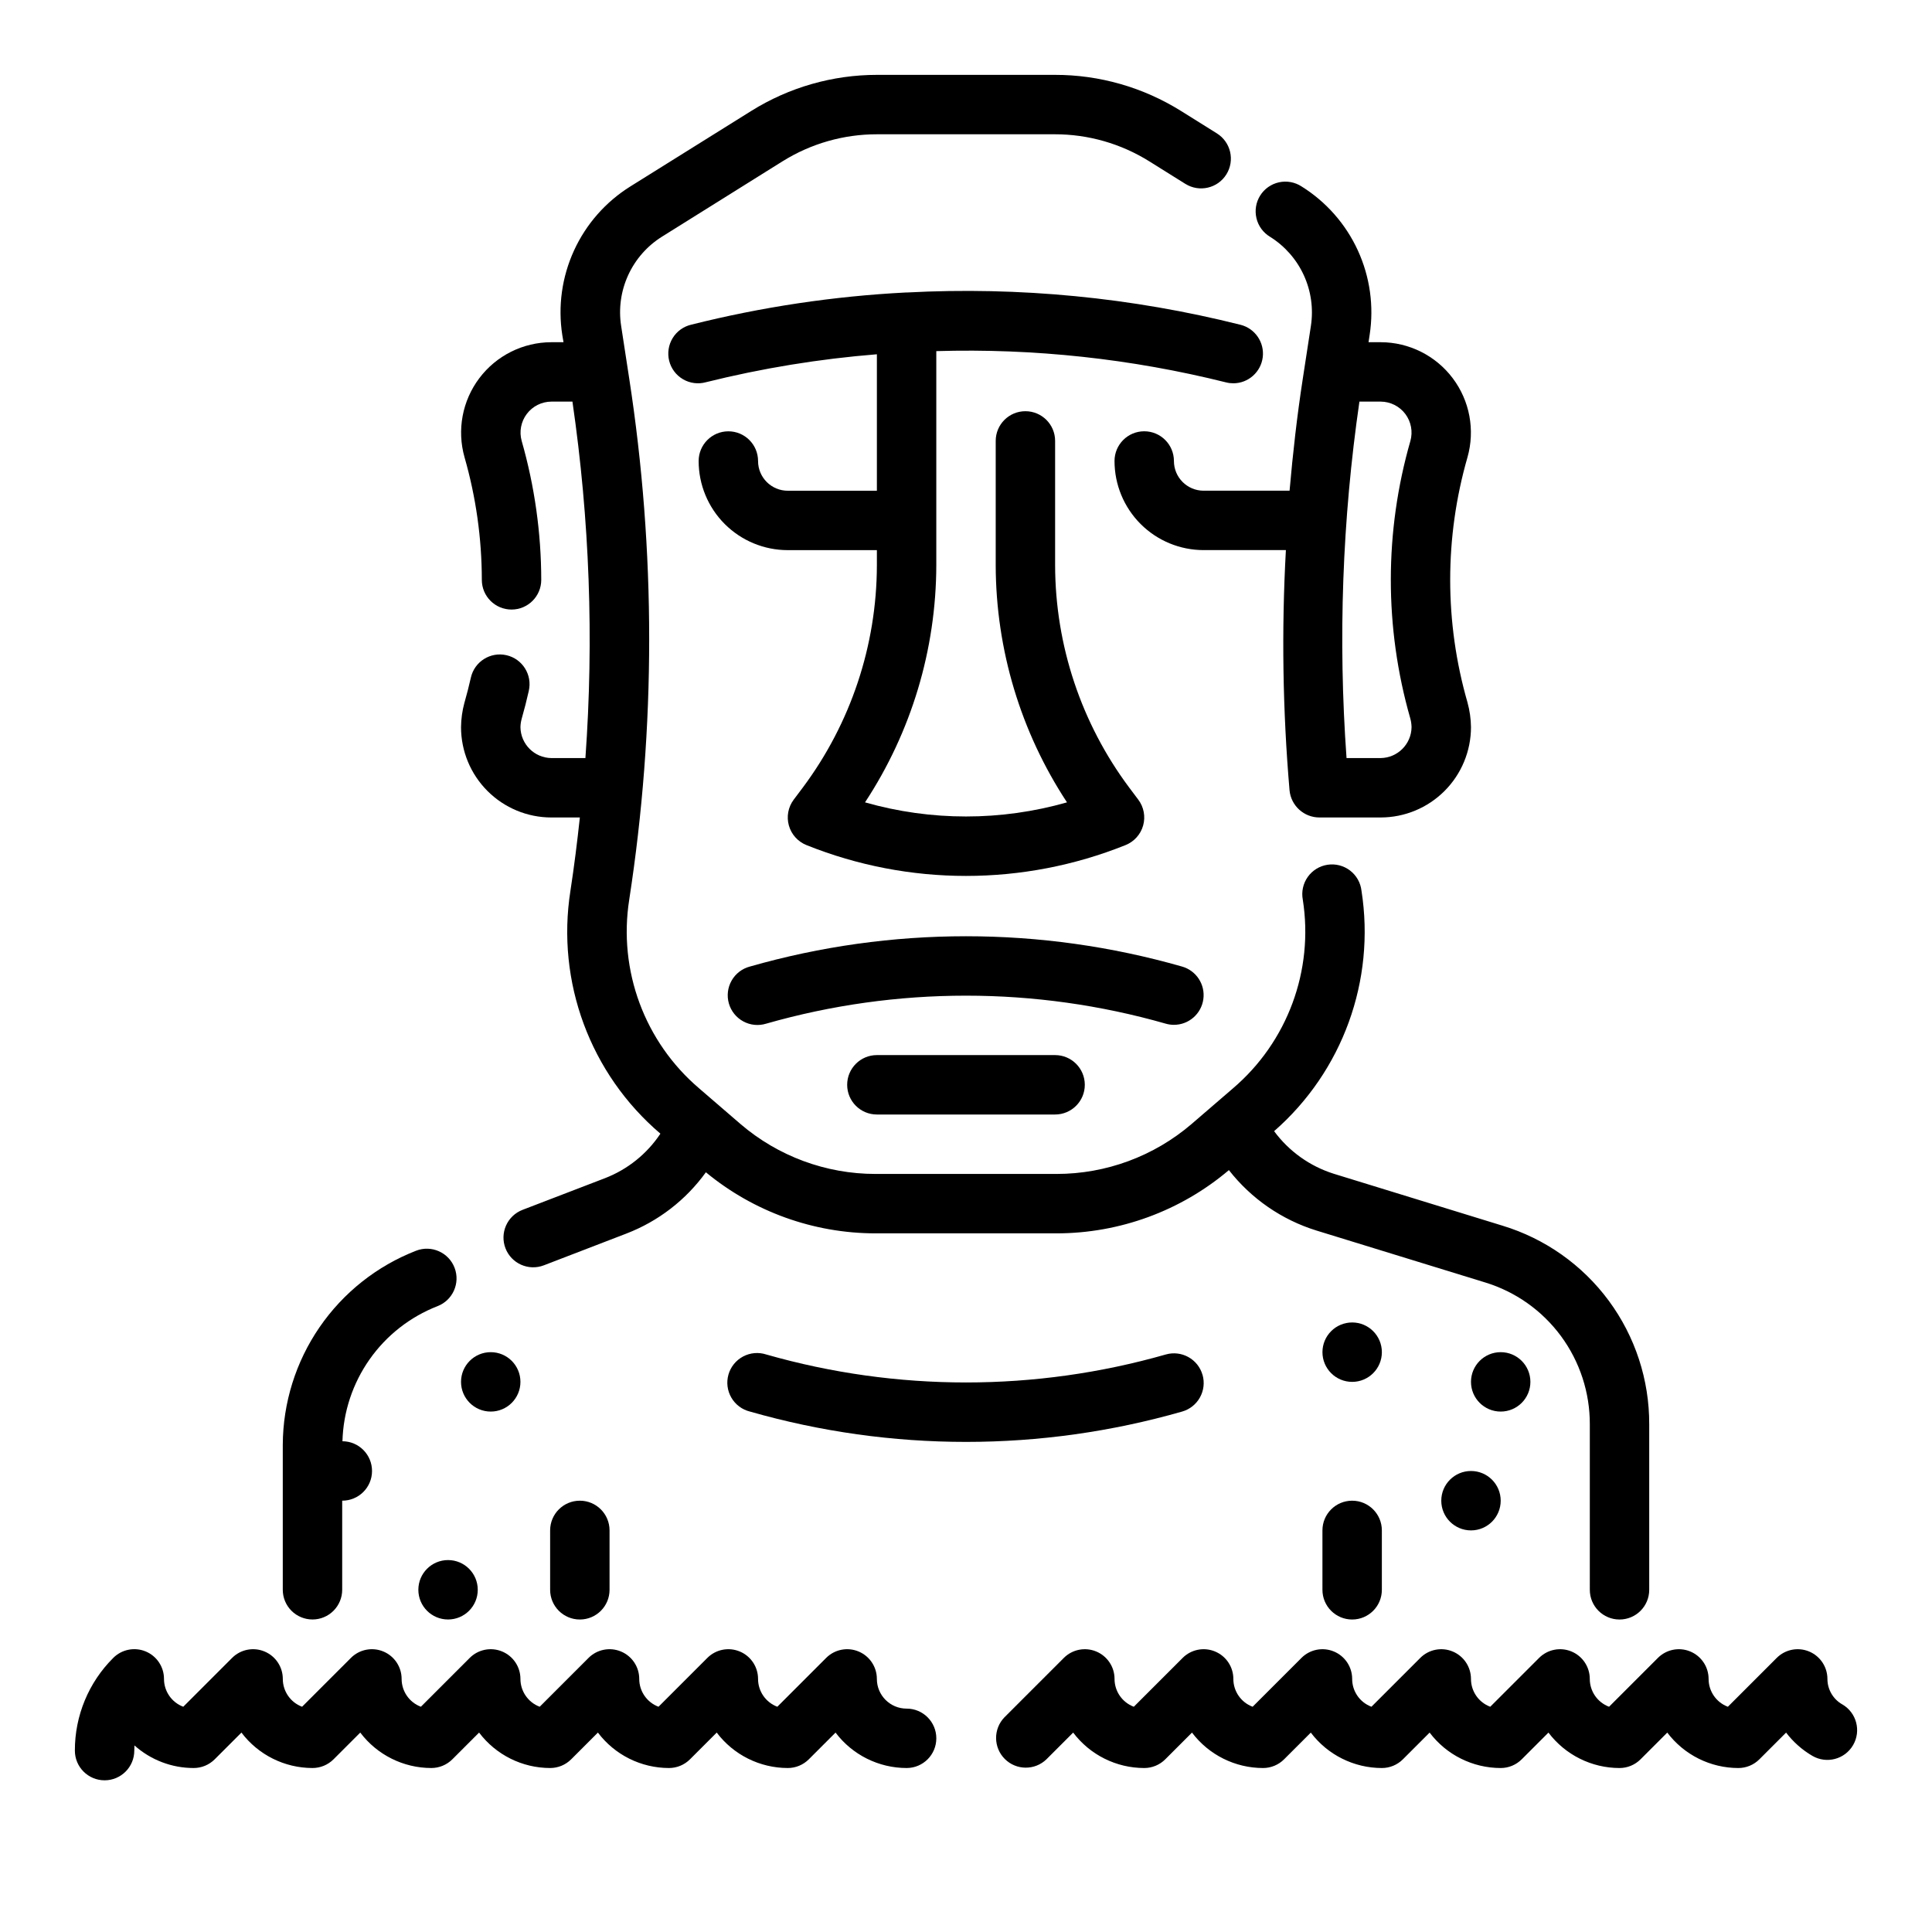 <?xml version="1.0" encoding="UTF-8"?>
<!-- Uploaded to: SVG Repo, www.svgrepo.com, Generator: SVG Repo Mixer Tools -->
<svg fill="#000000" width="800px" height="800px" version="1.1" viewBox="144 144 512 512" xmlns="http://www.w3.org/2000/svg">
 <g>
  <path d="m226.81 573.18c2.09 0 4.09-0.828 5.566-2.305 1.477-1.477 2.309-3.481 2.309-5.566v-23.617c4.348 0.02 7.887-3.488 7.906-7.836s-3.488-7.891-7.836-7.91c0.207-7.781 2.711-15.332 7.191-21.699 4.481-6.371 10.742-11.273 18-14.102 4.055-1.562 6.078-6.121 4.516-10.18s-6.117-6.078-10.176-4.516c-10.379 4.035-19.297 11.102-25.602 20.277-6.305 9.18-9.699 20.039-9.746 31.172v38.41c0 2.086 0.828 4.09 2.305 5.566 1.477 1.477 3.481 2.305 5.566 2.305z"/>
  <path d="m284.14 327.05c0.961-4.238-1.695-8.457-5.938-9.418-4.242-0.961-8.457 1.699-9.418 5.941-0.496 2.195-1.055 4.394-1.723 6.731h-0.004c-0.562 2.09-0.855 4.242-0.879 6.406 0.004 6.344 2.527 12.43 7.016 16.914 4.484 4.488 10.57 7.012 16.914 7.016h7.559c-0.699 6.481-1.504 12.957-2.496 19.414-3.797 24.145 5.234 48.527 23.844 64.379-3.566 5.363-8.707 9.488-14.715 11.805l-21.828 8.387c-1.949 0.75-3.519 2.242-4.367 4.152-0.848 1.91-0.902 4.074-0.152 6.023 1.562 4.059 6.121 6.082 10.18 4.519l21.844-8.406c8.461-3.25 15.789-8.898 21.09-16.25 12.645 10.449 28.527 16.172 44.926 16.188h48.02c16.723-0.012 32.898-5.949 45.656-16.762 5.926 7.586 14.031 13.176 23.223 16.02l44.672 13.746h0.004c8.055 2.457 15.105 7.441 20.105 14.219 4.996 6.777 7.676 14.988 7.644 23.41v43.832c0 4.348 3.523 7.871 7.871 7.871s7.871-3.523 7.871-7.871v-43.832c0.047-11.797-3.715-23.293-10.719-32.781-7.008-9.488-16.891-16.465-28.176-19.891l-44.672-13.746h-0.004c-6.344-1.992-11.887-5.945-15.836-11.297 18.145-15.855 26.887-39.91 23.156-63.715-0.242-2.125-1.336-4.059-3.035-5.359-1.699-1.297-3.852-1.852-5.965-1.527-2.113 0.32-4.008 1.484-5.242 3.231-1.238 1.746-1.711 3.918-1.312 6.019 2.949 18.766-4.074 37.715-18.535 50.031l-10.965 9.445-0.004 0.004c-9.957 8.523-22.629 13.207-35.738 13.207h-48.02c-13.109 0-25.781-4.688-35.738-13.215l-10.957-9.445v-0.004c-14.473-12.312-21.496-31.262-18.547-50.031 7.051-45.758 7.051-92.32 0-138.08l-2.148-13.996c-0.703-4.562-0.051-9.234 1.875-13.43 1.926-4.199 5.039-7.738 8.957-10.188l31.984-19.996v0.004c7.508-4.684 16.184-7.156 25.031-7.141h47.105c8.855-0.004 17.527 2.484 25.035 7.18l9.547 5.969v-0.004c3.695 2.305 8.559 1.18 10.863-2.516 2.305-3.699 1.176-8.562-2.519-10.867l-9.547-5.969v0.004c-10.012-6.25-21.578-9.559-33.379-9.543h-47.105c-11.805-0.004-23.371 3.312-33.379 9.574l-32.023 19.996c-6.527 4.074-11.719 9.973-14.926 16.973-3.207 6.996-4.293 14.781-3.113 22.387l0.328 1.922h-3.227c-7.504 0.012-14.566 3.539-19.082 9.527-4.519 5.992-5.969 13.75-3.922 20.969 3.031 10.559 4.57 21.492 4.582 32.48 0 4.348 3.523 7.871 7.871 7.871 4.348 0 7.875-3.523 7.875-7.871-0.016-12.445-1.758-24.832-5.18-36.797-0.699-2.469-0.199-5.121 1.348-7.172 1.543-2.047 3.957-3.254 6.523-3.266h5.574c4.555 31.273 5.707 62.945 3.438 94.465h-9.027c-4.496-0.059-8.129-3.691-8.188-8.188 0.016-0.762 0.129-1.516 0.332-2.25 0.703-2.457 1.332-4.926 1.887-7.41z"/>
  <path d="m384.38 221.51h-0.125c-0.059-0.004-0.113-0.004-0.172 0-19.184 0.988-38.223 3.844-56.852 8.52-2.066 0.469-3.859 1.75-4.965 3.559-1.109 1.805-1.441 3.981-0.926 6.039 0.516 2.055 1.84 3.812 3.672 4.879s4.016 1.352 6.059 0.785c14.879-3.703 30.031-6.18 45.312-7.406v36.164h-23.617c-4.348 0-7.871-3.523-7.871-7.871 0-4.348-3.523-7.875-7.871-7.875-4.348 0-7.875 3.527-7.875 7.875 0 6.262 2.488 12.27 6.918 16.699 4.43 4.426 10.438 6.914 16.699 6.914h23.617v4.031c-0.047 21.219-6.926 41.863-19.617 58.867l-2.426 3.227c-1.469 1.961-1.945 4.492-1.281 6.852 0.66 2.359 2.383 4.277 4.66 5.188 27.133 10.895 57.426 10.895 84.559 0 2.277-0.91 4-2.828 4.664-5.188 0.66-2.359 0.188-4.891-1.285-6.852l-2.426-3.227c-12.691-17.004-19.57-37.648-19.617-58.867v-32.977c0-4.348-3.523-7.871-7.871-7.871-4.348 0-7.871 3.523-7.871 7.871v32.977c0.051 22.328 6.617 44.16 18.891 62.812-17.492 4.988-36.035 4.988-53.527 0 12.273-18.652 18.84-40.484 18.891-62.812v-56.773c25.859-0.77 51.703 2.019 76.801 8.289 0.629 0.16 1.277 0.238 1.93 0.238 3.961-0.016 7.293-2.977 7.781-6.91 0.484-3.93-2.031-7.613-5.871-8.59-28.867-7.25-58.66-10.137-88.387-8.566z"/>
  <path d="m455.1 415.59c3.93 0 7.258-2.898 7.797-6.789 0.543-3.891-1.867-7.586-5.648-8.656-37.422-10.707-77.098-10.707-114.52 0-2.047 0.535-3.793 1.875-4.84 3.715-1.051 1.836-1.312 4.019-0.734 6.055 0.582 2.039 1.957 3.754 3.816 4.762 1.859 1.012 4.047 1.23 6.07 0.605 34.605-9.895 71.289-9.895 105.89 0 0.703 0.203 1.434 0.309 2.164 0.309z"/>
  <path d="m462.68 508.35c-1.199-4.176-5.551-6.594-9.73-5.398-34.605 9.887-71.289 9.887-105.89 0-2.031-0.664-4.25-0.469-6.137 0.535-1.891 1.004-3.289 2.734-3.875 4.789-0.586 2.059-0.309 4.266 0.766 6.113 1.074 1.852 2.856 3.184 4.934 3.691 37.422 10.719 77.098 10.719 114.52 0 2.012-0.57 3.711-1.918 4.727-3.742 1.016-1.824 1.266-3.977 0.691-5.988z"/>
  <path d="m376.38 423.61c-4.348 0-7.871 3.527-7.871 7.875 0 4.348 3.523 7.871 7.871 7.871h47.23c4.348 0 7.875-3.523 7.875-7.871 0-4.348-3.527-7.875-7.875-7.875z"/>
  <path d="m289.79 549.57v15.746c0 4.348 3.527 7.871 7.875 7.871 4.348 0 7.871-3.523 7.871-7.871v-15.746c0-4.348-3.523-7.871-7.871-7.871-4.348 0-7.875 3.523-7.875 7.871z"/>
  <path d="m494.46 549.57v15.746c0 4.348 3.527 7.871 7.875 7.871 4.348 0 7.871-3.523 7.871-7.871v-15.746c0-4.348-3.523-7.871-7.871-7.871-4.348 0-7.875 3.523-7.875 7.871z"/>
  <path d="m541.7 541.7c0 4.348-3.523 7.871-7.871 7.871-4.348 0-7.875-3.523-7.875-7.871 0-4.348 3.527-7.871 7.875-7.871 4.348 0 7.871 3.523 7.871 7.871"/>
  <path d="m549.57 510.21c0 4.348-3.523 7.871-7.871 7.871-4.348 0-7.871-3.523-7.871-7.871 0-4.348 3.523-7.871 7.871-7.871 4.348 0 7.871 3.523 7.871 7.871"/>
  <path d="m510.21 502.34c0 4.348-3.523 7.871-7.871 7.871-4.348 0-7.875-3.523-7.875-7.871 0-4.348 3.527-7.875 7.875-7.875 4.348 0 7.871 3.527 7.871 7.875"/>
  <path d="m270.61 565.31c0 4.348-3.523 7.871-7.871 7.871s-7.871-3.523-7.871-7.871 3.523-7.875 7.871-7.875 7.871 3.527 7.871 7.875"/>
  <path d="m281.92 510.21c0 4.348-3.523 7.871-7.871 7.871s-7.871-3.523-7.871-7.871c0-4.348 3.523-7.871 7.871-7.871s7.871 3.523 7.871 7.871"/>
  <path d="m384.25 596.8c-4.348 0-7.871-3.527-7.871-7.875 0-3.184-1.918-6.051-4.859-7.269-2.941-1.219-6.328-0.547-8.578 1.707l-12.941 12.941c-3.074-1.152-5.113-4.094-5.109-7.379 0-3.184-1.918-6.051-4.859-7.269s-6.328-0.547-8.578 1.707l-12.941 12.941c-3.074-1.152-5.113-4.094-5.109-7.379 0-3.184-1.918-6.051-4.859-7.269s-6.328-0.547-8.578 1.707l-12.941 12.941c-3.074-1.152-5.109-4.094-5.109-7.379 0-3.184-1.918-6.051-4.859-7.269s-6.328-0.547-8.578 1.707l-12.941 12.941c-3.074-1.152-5.109-4.094-5.109-7.379 0-3.184-1.918-6.051-4.859-7.269-2.941-1.219-6.328-0.547-8.578 1.707l-12.941 12.941c-3.074-1.152-5.109-4.094-5.109-7.379 0-3.184-1.918-6.051-4.859-7.269-2.941-1.219-6.328-0.547-8.578 1.707l-12.941 12.941c-3.074-1.152-5.109-4.094-5.109-7.379 0.004-3.184-1.914-6.055-4.856-7.277-2.941-1.219-6.328-0.547-8.582 1.707-6.539 6.5-10.203 15.352-10.18 24.574 0 4.348 3.527 7.871 7.875 7.871 4.348 0 7.871-3.523 7.871-7.871 0-0.469 0.016-0.922 0.047-1.371 4.32 3.859 9.906 5.988 15.695 5.984 2.09 0 4.09-0.828 5.566-2.305l7.086-7.086c4.461 5.91 11.434 9.387 18.836 9.391 2.09 0 4.09-0.828 5.566-2.305l7.086-7.086c4.461 5.91 11.434 9.387 18.836 9.391 2.09 0 4.09-0.828 5.566-2.305l7.086-7.086c4.461 5.91 11.434 9.387 18.836 9.391 2.09 0 4.09-0.828 5.566-2.305l7.086-7.086c4.457 5.91 11.434 9.387 18.836 9.391 2.09 0 4.09-0.828 5.566-2.305l7.086-7.086c4.457 5.91 11.434 9.387 18.836 9.391 2.09 0 4.09-0.828 5.566-2.305l7.086-7.086c4.457 5.91 11.434 9.387 18.836 9.391 4.348 0 7.871-3.523 7.871-7.871s-3.523-7.871-7.871-7.871z"/>
  <path d="m632.22 595.68c-2.43-1.379-3.934-3.957-3.934-6.754-0.004-3.184-1.922-6.051-4.863-7.269-2.941-1.219-6.324-0.547-8.574 1.707l-12.941 12.941h-0.004c-3.074-1.152-5.109-4.094-5.106-7.379-0.004-3.184-1.922-6.051-4.863-7.269-2.938-1.219-6.324-0.547-8.574 1.707l-12.941 12.941c-3.078-1.152-5.113-4.094-5.109-7.379-0.004-3.184-1.922-6.051-4.859-7.269-2.941-1.219-6.328-0.547-8.578 1.707l-12.941 12.941c-3.078-1.152-5.113-4.094-5.109-7.379-0.004-3.184-1.922-6.051-4.859-7.269-2.941-1.219-6.328-0.547-8.578 1.707l-12.941 12.941c-3.078-1.152-5.113-4.094-5.109-7.379 0-3.184-1.918-6.051-4.859-7.269-2.941-1.219-6.328-0.547-8.578 1.707l-12.941 12.941c-3.074-1.152-5.113-4.094-5.109-7.379 0-3.184-1.918-6.051-4.859-7.269-2.941-1.219-6.328-0.547-8.578 1.707l-12.941 12.941c-3.074-1.152-5.113-4.094-5.109-7.379 0-3.184-1.918-6.051-4.859-7.269s-6.328-0.547-8.578 1.707l-15.742 15.742h-0.004c-2.981 3.09-2.938 8 0.098 11.035 3.035 3.035 7.945 3.078 11.035 0.098l7.086-7.086c4.457 5.91 11.434 9.387 18.836 9.391 2.086 0 4.09-0.828 5.566-2.305l7.086-7.086c4.457 5.91 11.434 9.387 18.836 9.391 2.086 0 4.09-0.828 5.566-2.305l7.086-7.086h-0.004c4.461 5.91 11.434 9.387 18.84 9.391 2.086 0 4.09-0.828 5.566-2.305l7.086-7.086h-0.004c4.461 5.91 11.434 9.387 18.84 9.391 2.086 0 4.09-0.828 5.566-2.305l7.086-7.086h-0.004c4.461 5.91 11.434 9.387 18.84 9.391 2.086 0 4.09-0.828 5.566-2.305l7.086-7.086h-0.004c4.461 5.91 11.434 9.387 18.84 9.391 2.086 0 4.09-0.828 5.566-2.305l7.086-7.086h-0.004c1.898 2.496 4.266 4.594 6.977 6.172 3.766 2.188 8.594 0.91 10.785-2.859 2.188-3.766 0.91-8.594-2.859-10.785z"/>
  <path d="m480.57 206.75c3.914 2.445 7.027 5.984 8.953 10.184 1.926 4.195 2.578 8.867 1.879 13.43l-2.148 13.996c-1.52 9.848-2.637 19.75-3.504 29.676l-22.773 0.004c-4.348 0-7.875-3.523-7.875-7.871 0-4.348-3.523-7.875-7.871-7.875-4.348 0-7.871 3.527-7.871 7.875 0 6.262 2.488 12.27 6.918 16.699 4.426 4.426 10.434 6.914 16.699 6.914h21.797c-1.172 21.219-0.848 42.496 0.969 63.672 0.395 4.082 3.832 7.191 7.934 7.184h16.215c6.348-0.004 12.43-2.527 16.918-7.016 4.484-4.484 7.008-10.57 7.016-16.914-0.027-2.219-0.34-4.426-0.93-6.566-6.109-21.223-6.109-43.734 0-64.957 2.047-7.219 0.598-14.977-3.922-20.969-4.516-5.988-11.578-9.516-19.082-9.527h-3.219l0.293-1.922c1.176-7.606 0.09-15.391-3.117-22.387-3.207-7-8.395-12.898-14.926-16.973-1.77-1.152-3.93-1.547-5.992-1.09-2.062 0.453-3.856 1.719-4.977 3.508-1.121 1.793-1.473 3.957-0.98 6.012 0.488 2.055 1.785 3.824 3.598 4.914zm23.691 43.68h5.629c2.566 0.012 4.981 1.219 6.527 3.266 1.543 2.051 2.043 4.703 1.348 7.172-6.891 23.988-6.91 49.43-0.051 73.422 0.227 0.789 0.348 1.602 0.363 2.418-0.059 4.496-3.691 8.129-8.188 8.188h-9.043c-2.269-31.52-1.125-63.191 3.414-94.465z"/>
 </g>
</svg>